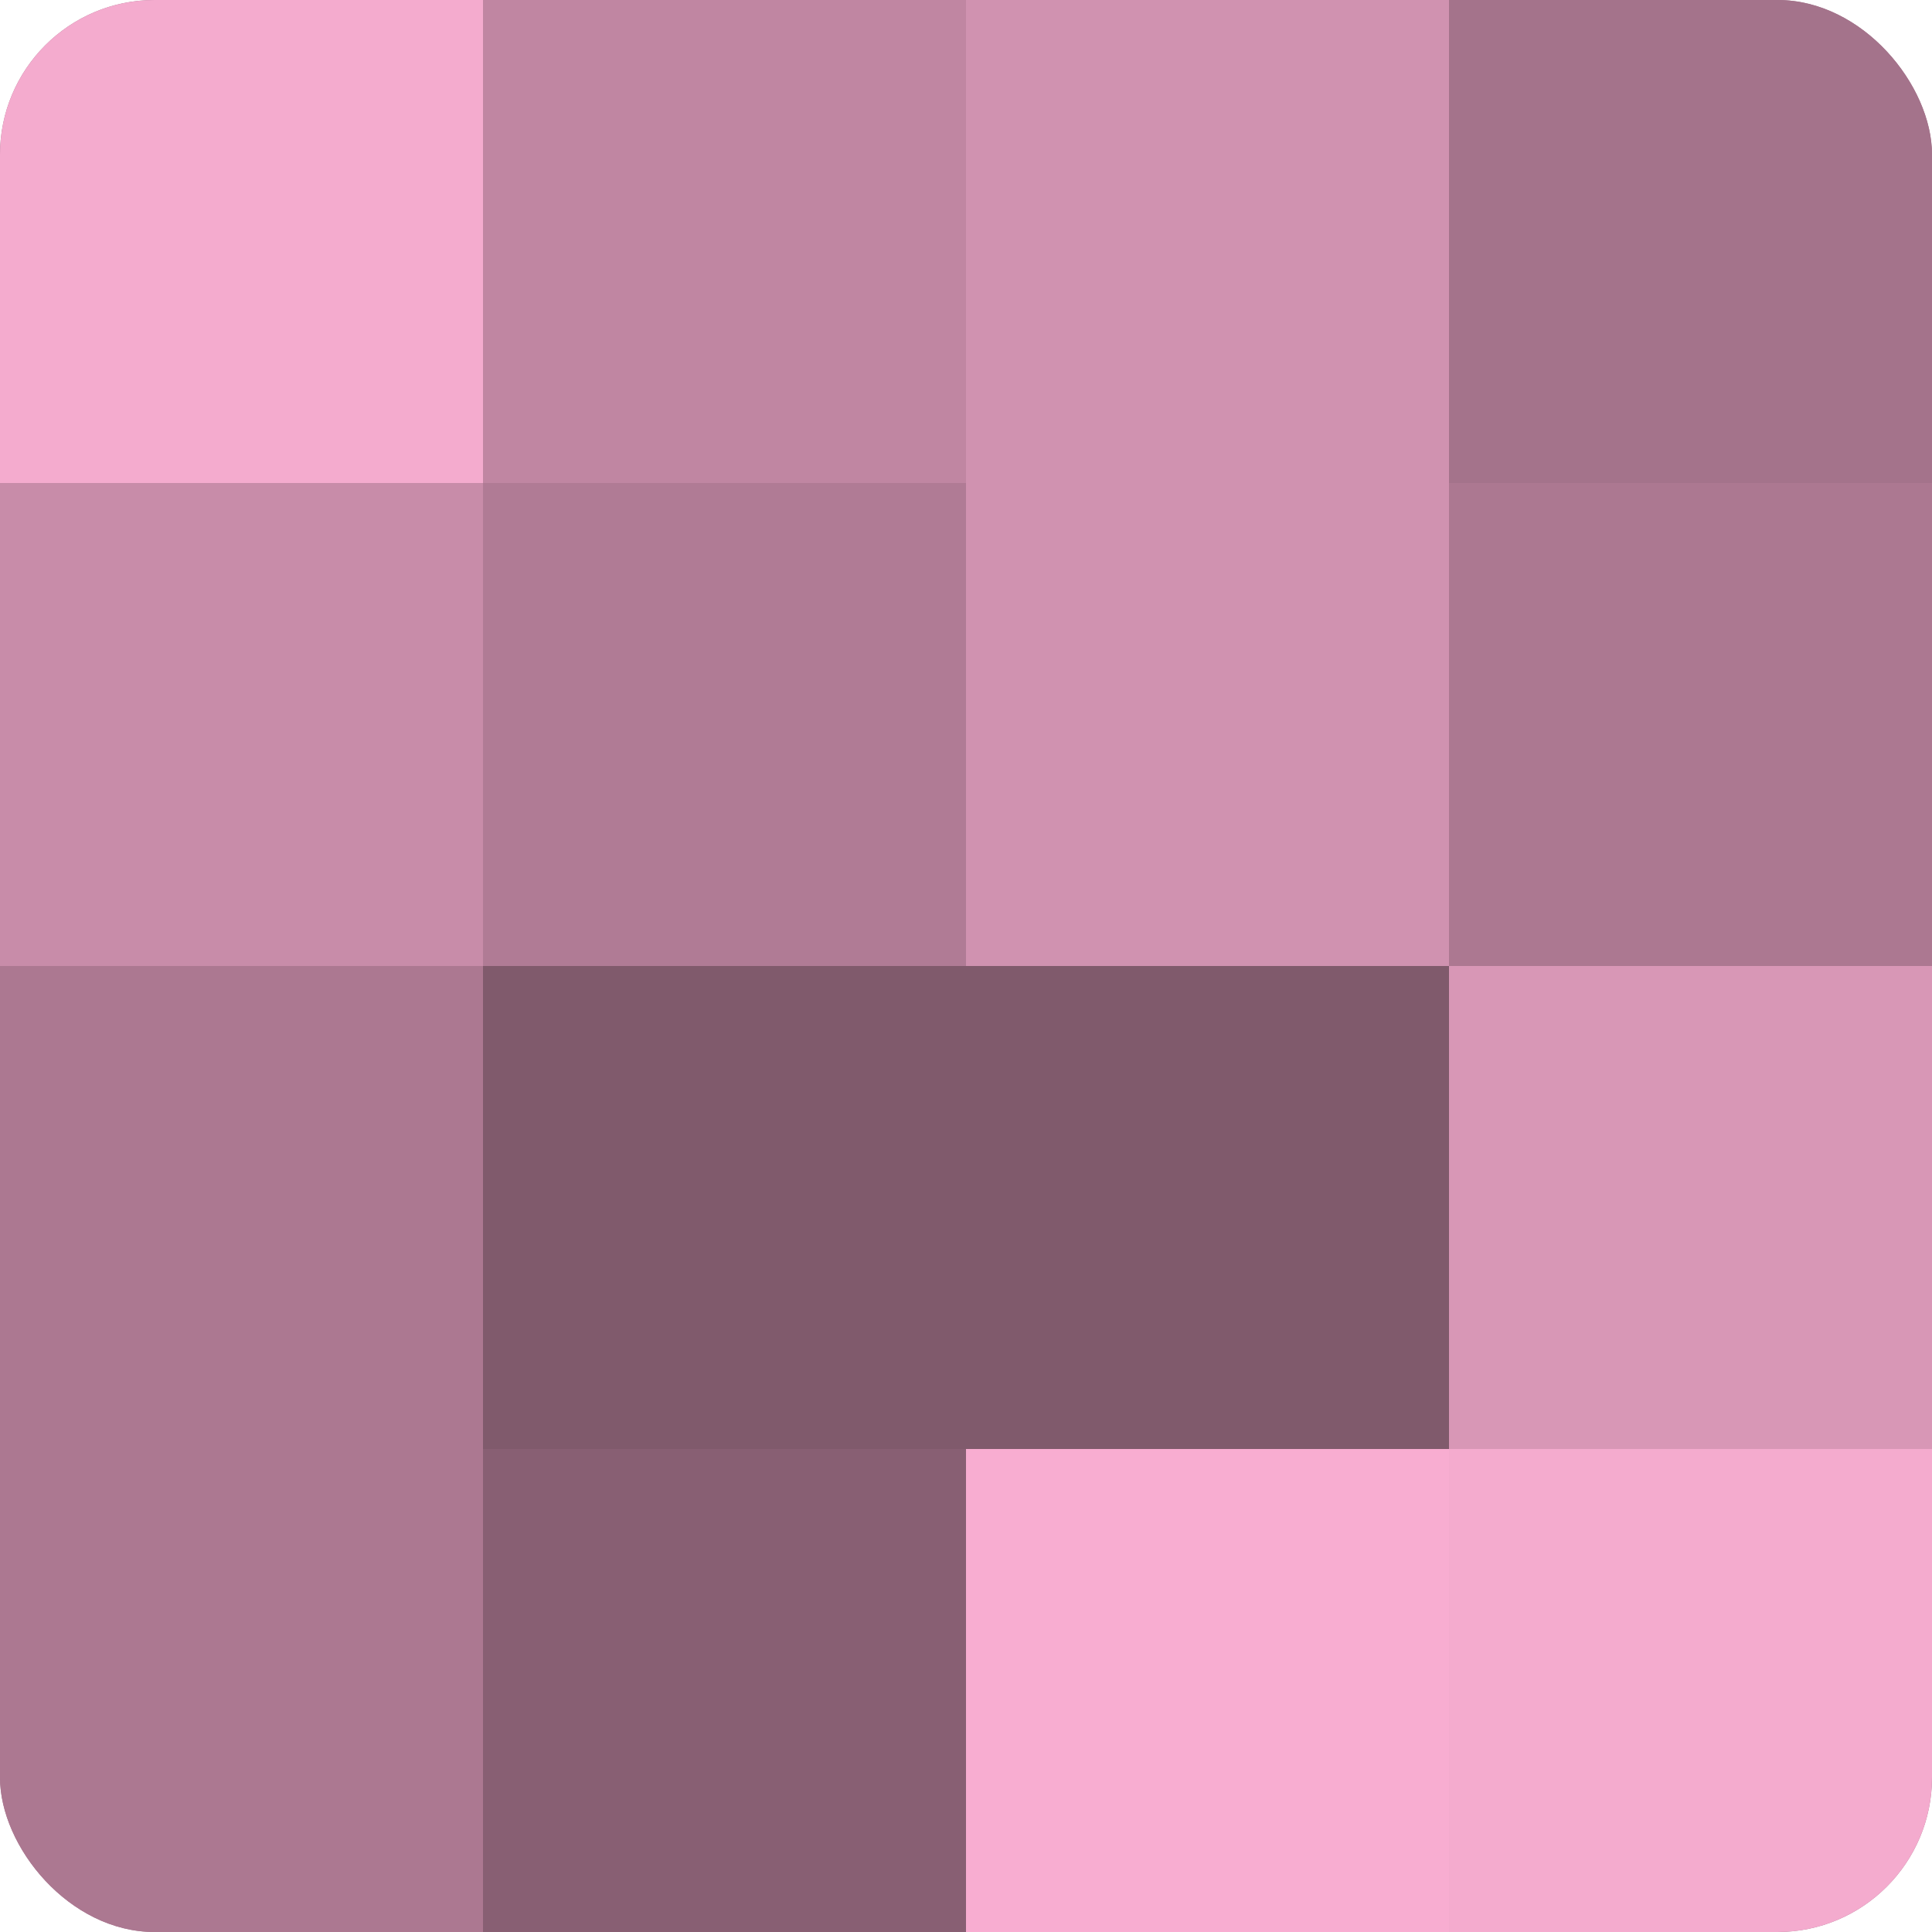 <?xml version="1.0" encoding="UTF-8"?>
<svg xmlns="http://www.w3.org/2000/svg" width="60" height="60" viewBox="0 0 100 100" preserveAspectRatio="xMidYMid meet"><defs><clipPath id="c" width="100" height="100"><rect width="100" height="100" rx="8" ry="8"/></clipPath></defs><g clip-path="url(#c)"><rect width="100" height="100" fill="#a07087"/><rect width="25" height="25" fill="#f4abce"/><rect y="25" width="25" height="25" fill="#c88ca9"/><rect y="50" width="25" height="25" fill="#ac7891"/><rect y="75" width="25" height="25" fill="#ac7891"/><rect x="25" width="25" height="25" fill="#c086a2"/><rect x="25" y="25" width="25" height="25" fill="#b07b95"/><rect x="25" y="50" width="25" height="25" fill="#805a6c"/><rect x="25" y="75" width="25" height="25" fill="#885f73"/><rect x="50" width="25" height="25" fill="#d092b0"/><rect x="50" y="25" width="25" height="25" fill="#d092b0"/><rect x="50" y="50" width="25" height="25" fill="#805a6c"/><rect x="50" y="75" width="25" height="25" fill="#f8add1"/><rect x="75" width="25" height="25" fill="#a4738b"/><rect x="75" y="25" width="25" height="25" fill="#ac7891"/><rect x="75" y="50" width="25" height="25" fill="#d897b6"/><rect x="75" y="75" width="25" height="25" fill="#f4abce"/></g></svg>
